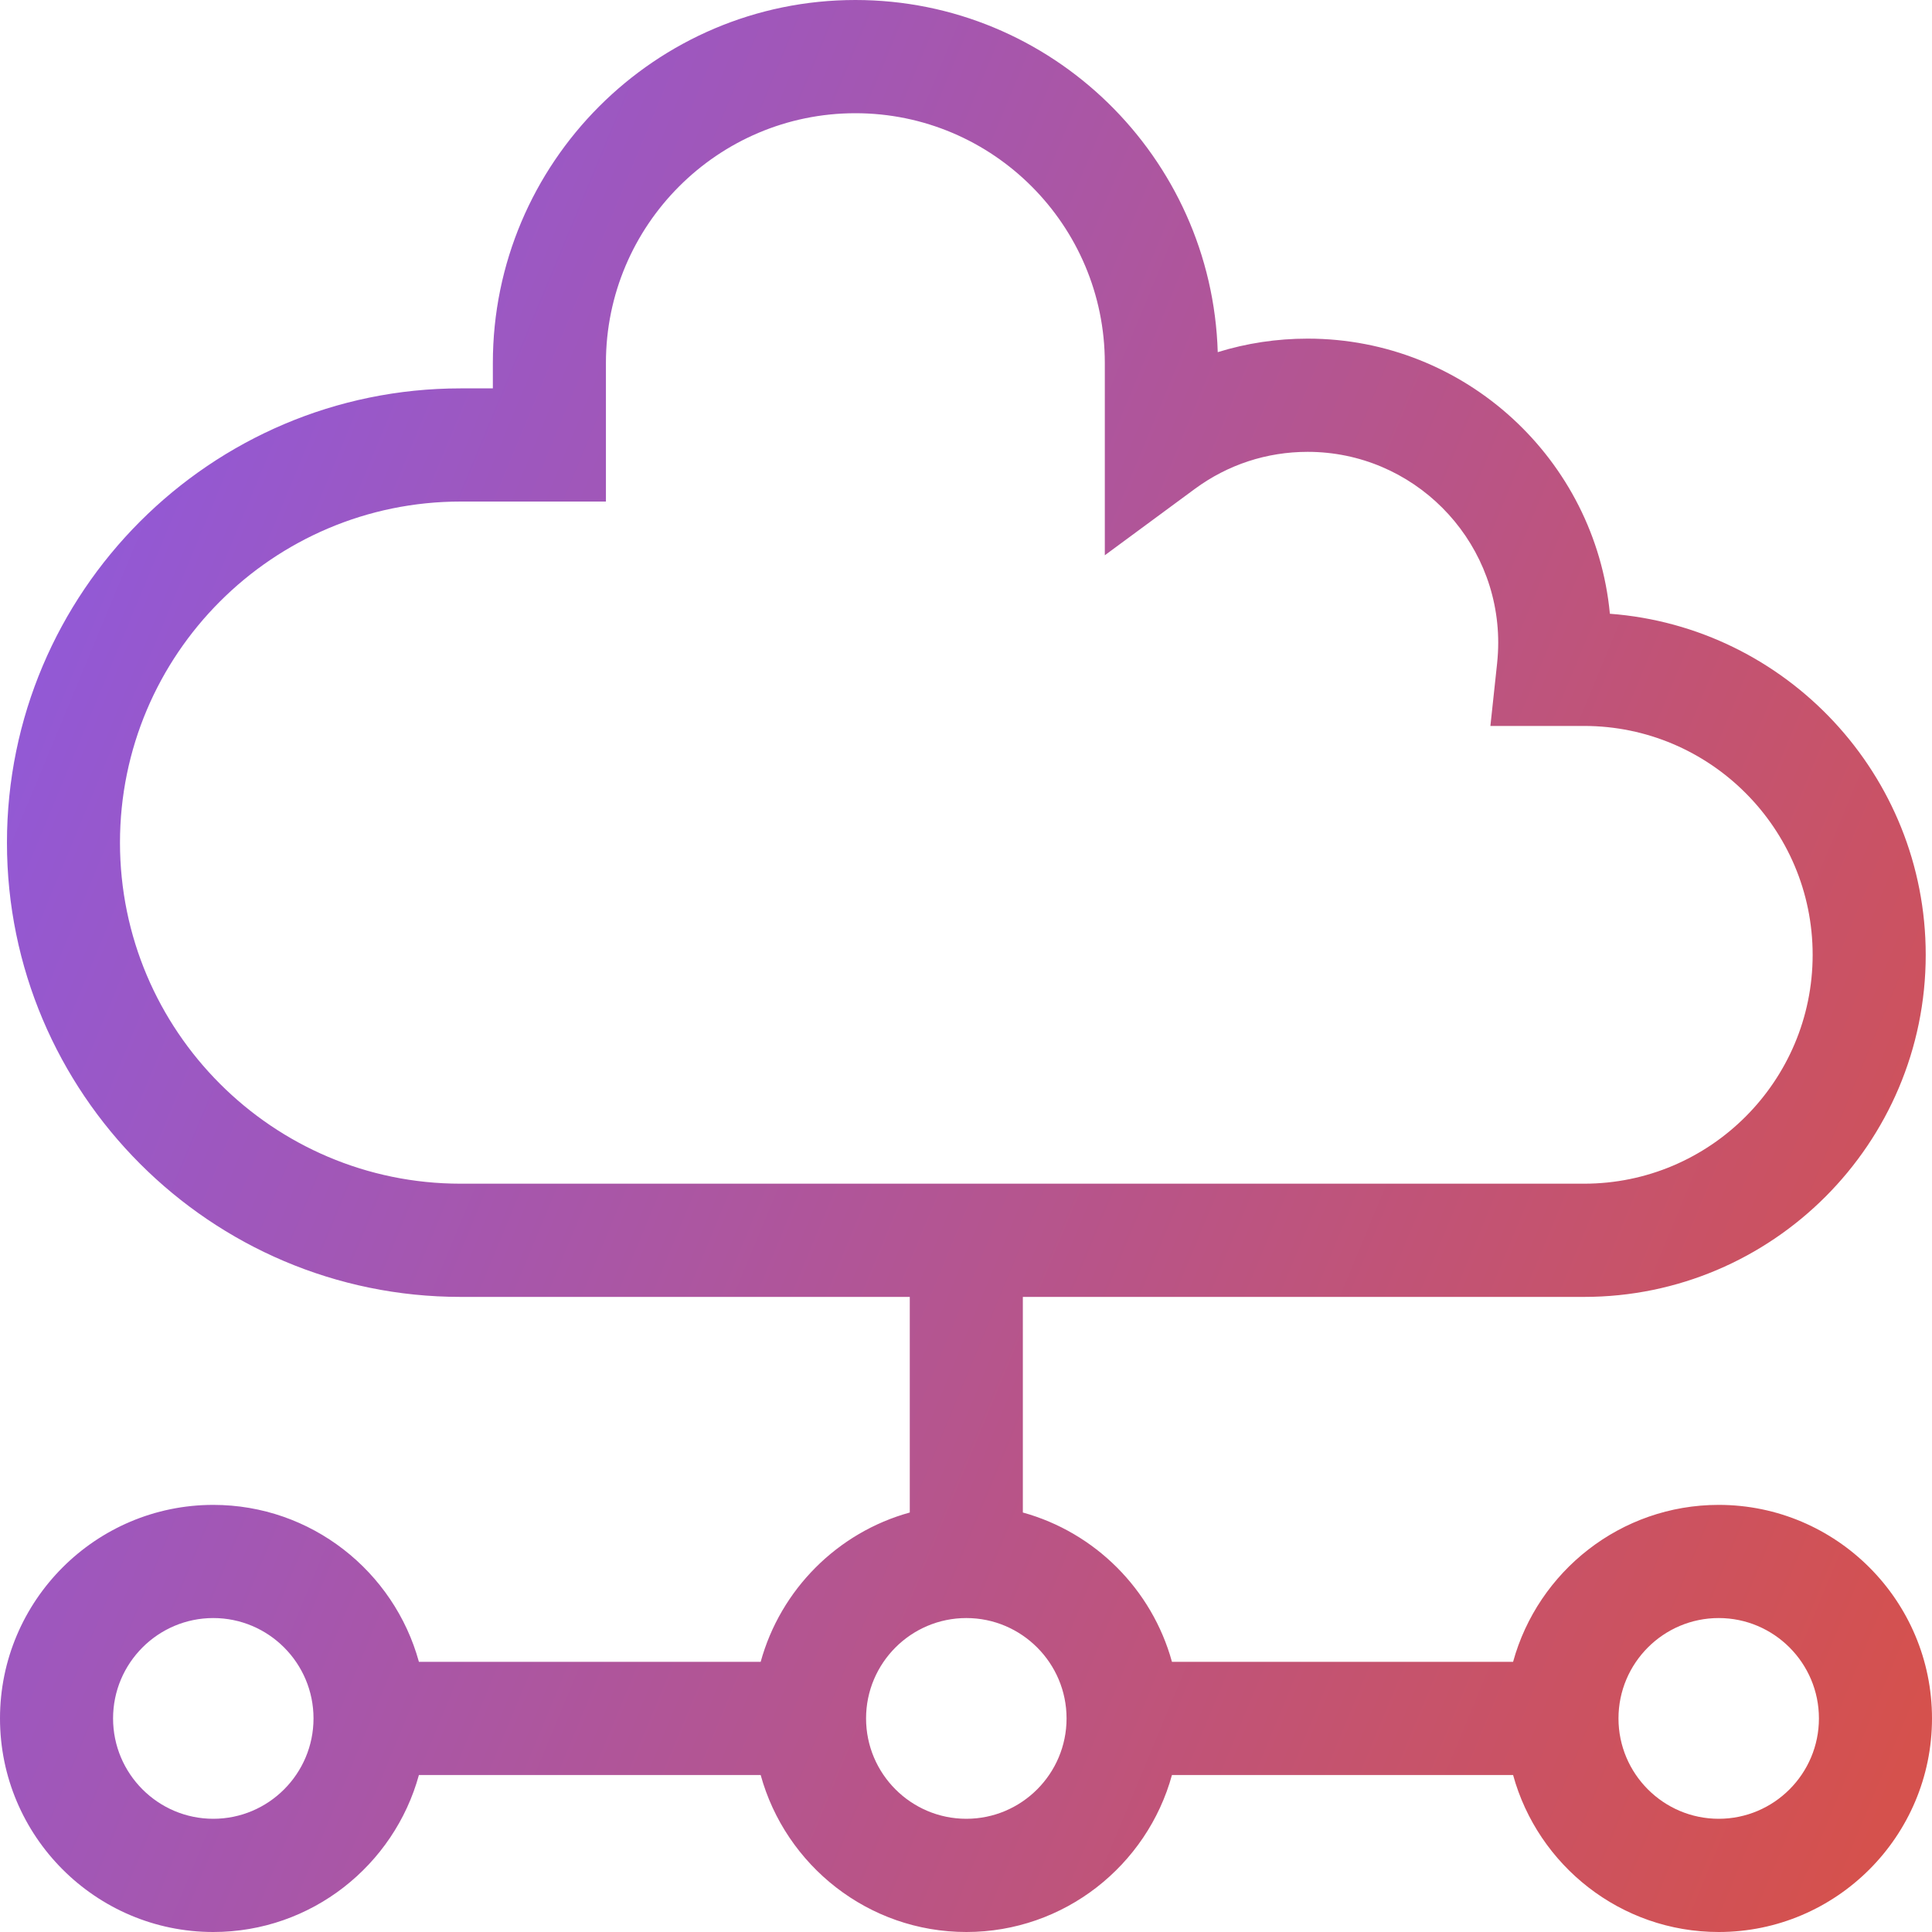 <svg width="40" height="40" viewBox="0 0 40 40" fill="none" xmlns="http://www.w3.org/2000/svg">
<g clip-path="url(#clip0_1026_3552)">
<path d="M35.584 31.157C33.554 31.157 31.841 32.535 31.327 34.406H24.264C23.852 32.909 22.673 31.728 21.177 31.315V26.851H32.797C36.697 26.851 39.87 23.674 39.87 19.769C39.87 16.044 36.983 12.981 33.331 12.707C33.029 9.516 30.338 7.011 27.074 7.011C26.434 7.011 25.808 7.106 25.212 7.291C25.093 3.251 21.773 0 17.71 0C13.571 0 10.204 3.371 10.204 7.515V8.041H9.536C4.357 8.041 0.144 12.26 0.144 17.446C0.144 22.632 4.357 26.851 9.536 26.851H18.836V31.315C17.341 31.727 16.161 32.909 15.749 34.406H8.673C8.159 32.535 6.446 31.157 4.416 31.157C1.981 31.157 0 33.14 0 35.578C0 38.016 1.981 40 4.416 40C6.446 40 8.159 38.621 8.673 36.75H15.749C16.264 38.621 17.977 40 20.007 40C22.036 40 23.75 38.621 24.264 36.75H31.327C31.841 38.621 33.554 40 35.584 40C38.019 40 40 38.016 40 35.578C40 33.14 38.019 31.157 35.584 31.157ZM2.484 17.446C2.484 13.552 5.648 10.384 9.537 10.384H12.545V7.515C12.545 4.664 14.862 2.344 17.71 2.344C20.558 2.344 22.874 4.664 22.874 7.515V11.496L24.738 10.122C25.419 9.62 26.227 9.355 27.074 9.355C29.249 9.355 31.019 11.127 31.019 13.306C31.019 13.444 31.011 13.588 30.996 13.734L30.857 15.03H32.797C35.406 15.03 37.529 17.156 37.529 19.769C37.529 22.382 35.406 24.507 32.797 24.507H9.536C5.648 24.507 2.484 21.34 2.484 17.446ZM4.416 37.656C3.272 37.656 2.341 36.724 2.341 35.578C2.341 34.432 3.272 33.5 4.416 33.5C5.56 33.5 6.491 34.432 6.491 35.578C6.491 36.724 5.56 37.656 4.416 37.656ZM20.007 37.656C18.862 37.656 17.931 36.724 17.931 35.578C17.931 34.432 18.862 33.5 20.007 33.5C21.151 33.5 22.082 34.432 22.082 35.578C22.082 36.724 21.151 37.656 20.007 37.656ZM35.584 37.656C34.44 37.656 33.509 36.724 33.509 35.578C33.509 34.432 34.44 33.5 35.584 33.5C36.728 33.5 37.659 34.432 37.659 35.578C37.659 36.724 36.728 37.656 35.584 37.656Z" fill="url(#paint0_linear_1026_3552)"/>
</g>
<defs>
<linearGradient id="paint0_linear_1026_3552" x1="-11.2" y1="7.143" x2="42.392" y2="29.39" gradientUnits="userSpaceOnUse">
<stop stop-color="#7E5BFF"/>
<stop offset="1" stop-color="#D5514D"/>
</linearGradient>
<clipPath id="clip0_1026_3552">
<rect width="40" height="40" fill="white"/>
</clipPath>
</defs>
</svg>
